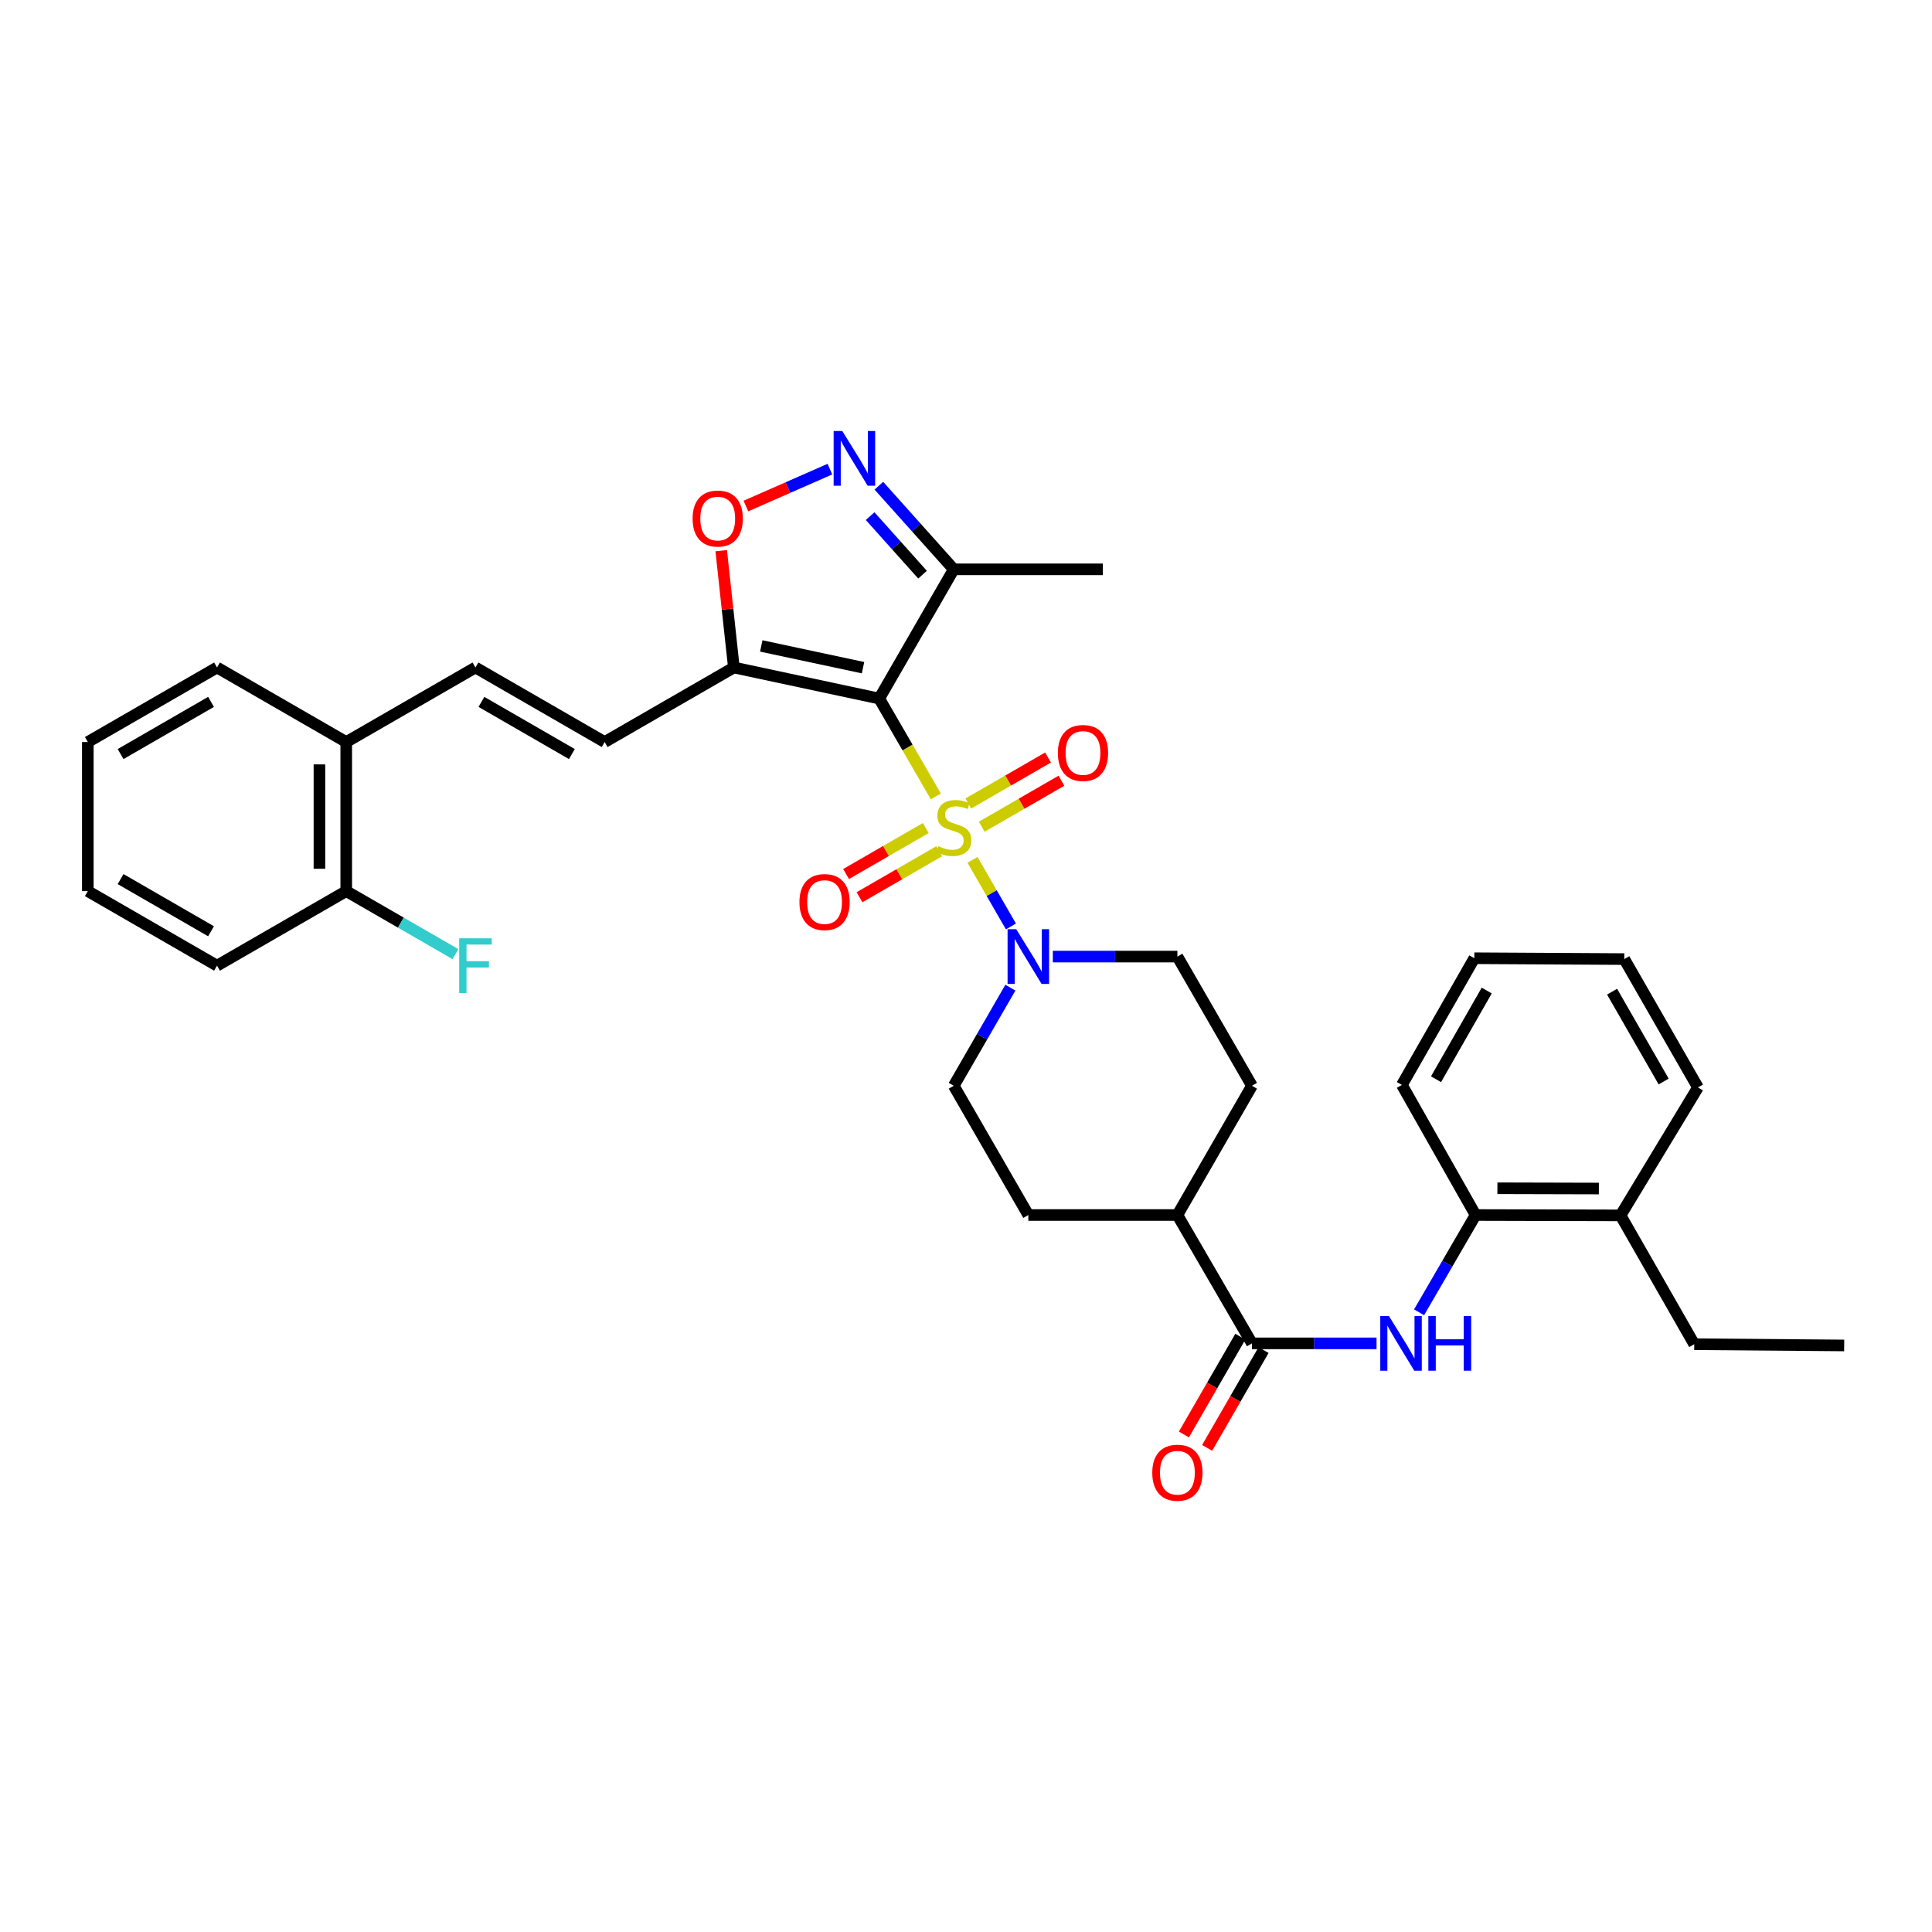 <?xml version='1.0' encoding='iso-8859-1'?>
<svg version='1.1' baseProfile='full'
              xmlns='http://www.w3.org/2000/svg'
                      xmlns:rdkit='http://www.rdkit.org/xml'
                      xmlns:xlink='http://www.w3.org/1999/xlink'
                  xml:space='preserve'
width='1000px' height='1000px' viewBox='0 0 1000 1000'>
<!-- END OF HEADER -->
<rect style='opacity:1.0;fill:#FFFFFF;stroke:none' width='1000' height='1000' x='0' y='0'> </rect>
<path class='bond-0' d='M 484.379,412.207 L 469.731,386.89' style='fill:none;fill-rule:evenodd;stroke:#CCCC00;stroke-width:6px;stroke-linecap:butt;stroke-linejoin:miter;stroke-opacity:1' />
<path class='bond-0' d='M 469.731,386.89 L 455.082,361.574' style='fill:none;fill-rule:evenodd;stroke:#000000;stroke-width:6px;stroke-linecap:butt;stroke-linejoin:miter;stroke-opacity:1' />
<path class='bond-2' d='M 503.366,445.063 L 513.31,462.292' style='fill:none;fill-rule:evenodd;stroke:#CCCC00;stroke-width:6px;stroke-linecap:butt;stroke-linejoin:miter;stroke-opacity:1' />
<path class='bond-2' d='M 513.31,462.292 L 523.254,479.52' style='fill:none;fill-rule:evenodd;stroke:#0000FF;stroke-width:6px;stroke-linecap:butt;stroke-linejoin:miter;stroke-opacity:1' />
<path class='bond-10' d='M 508.142,427.909 L 528.774,416.003' style='fill:none;fill-rule:evenodd;stroke:#CCCC00;stroke-width:6px;stroke-linecap:butt;stroke-linejoin:miter;stroke-opacity:1' />
<path class='bond-10' d='M 528.774,416.003 L 549.406,404.097' style='fill:none;fill-rule:evenodd;stroke:#FF0000;stroke-width:6px;stroke-linecap:butt;stroke-linejoin:miter;stroke-opacity:1' />
<path class='bond-10' d='M 501.207,415.89 L 521.839,403.985' style='fill:none;fill-rule:evenodd;stroke:#CCCC00;stroke-width:6px;stroke-linecap:butt;stroke-linejoin:miter;stroke-opacity:1' />
<path class='bond-10' d='M 521.839,403.985 L 542.471,392.079' style='fill:none;fill-rule:evenodd;stroke:#FF0000;stroke-width:6px;stroke-linecap:butt;stroke-linejoin:miter;stroke-opacity:1' />
<path class='bond-11' d='M 479.187,428.594 L 458.562,440.491' style='fill:none;fill-rule:evenodd;stroke:#CCCC00;stroke-width:6px;stroke-linecap:butt;stroke-linejoin:miter;stroke-opacity:1' />
<path class='bond-11' d='M 458.562,440.491 L 437.937,452.389' style='fill:none;fill-rule:evenodd;stroke:#FF0000;stroke-width:6px;stroke-linecap:butt;stroke-linejoin:miter;stroke-opacity:1' />
<path class='bond-11' d='M 486.12,440.614 L 465.495,452.511' style='fill:none;fill-rule:evenodd;stroke:#CCCC00;stroke-width:6px;stroke-linecap:butt;stroke-linejoin:miter;stroke-opacity:1' />
<path class='bond-11' d='M 465.495,452.511 L 444.87,464.408' style='fill:none;fill-rule:evenodd;stroke:#FF0000;stroke-width:6px;stroke-linecap:butt;stroke-linejoin:miter;stroke-opacity:1' />
<path class='bond-1' d='M 455.082,361.574 L 379.846,345.494' style='fill:none;fill-rule:evenodd;stroke:#000000;stroke-width:6px;stroke-linecap:butt;stroke-linejoin:miter;stroke-opacity:1' />
<path class='bond-1' d='M 446.697,345.593 L 394.032,334.337' style='fill:none;fill-rule:evenodd;stroke:#000000;stroke-width:6px;stroke-linecap:butt;stroke-linejoin:miter;stroke-opacity:1' />
<path class='bond-4' d='M 455.082,361.574 L 493.664,294.686' style='fill:none;fill-rule:evenodd;stroke:#000000;stroke-width:6px;stroke-linecap:butt;stroke-linejoin:miter;stroke-opacity:1' />
<path class='bond-5' d='M 379.846,345.494 L 376.572,315.258' style='fill:none;fill-rule:evenodd;stroke:#000000;stroke-width:6px;stroke-linecap:butt;stroke-linejoin:miter;stroke-opacity:1' />
<path class='bond-5' d='M 376.572,315.258 L 373.298,285.023' style='fill:none;fill-rule:evenodd;stroke:#FF0000;stroke-width:6px;stroke-linecap:butt;stroke-linejoin:miter;stroke-opacity:1' />
<path class='bond-8' d='M 379.846,345.494 L 312.966,384.075' style='fill:none;fill-rule:evenodd;stroke:#000000;stroke-width:6px;stroke-linecap:butt;stroke-linejoin:miter;stroke-opacity:1' />
<path class='bond-14' d='M 522.974,511.216 L 508.319,536.606' style='fill:none;fill-rule:evenodd;stroke:#0000FF;stroke-width:6px;stroke-linecap:butt;stroke-linejoin:miter;stroke-opacity:1' />
<path class='bond-14' d='M 508.319,536.606 L 493.664,561.997' style='fill:none;fill-rule:evenodd;stroke:#000000;stroke-width:6px;stroke-linecap:butt;stroke-linejoin:miter;stroke-opacity:1' />
<path class='bond-15' d='M 544.929,495.125 L 577.173,495.125' style='fill:none;fill-rule:evenodd;stroke:#0000FF;stroke-width:6px;stroke-linecap:butt;stroke-linejoin:miter;stroke-opacity:1' />
<path class='bond-15' d='M 577.173,495.125 L 609.416,495.125' style='fill:none;fill-rule:evenodd;stroke:#000000;stroke-width:6px;stroke-linecap:butt;stroke-linejoin:miter;stroke-opacity:1' />
<path class='bond-3' d='M 454.899,251.401 L 474.281,273.044' style='fill:none;fill-rule:evenodd;stroke:#0000FF;stroke-width:6px;stroke-linecap:butt;stroke-linejoin:miter;stroke-opacity:1' />
<path class='bond-3' d='M 474.281,273.044 L 493.664,294.686' style='fill:none;fill-rule:evenodd;stroke:#000000;stroke-width:6px;stroke-linecap:butt;stroke-linejoin:miter;stroke-opacity:1' />
<path class='bond-3' d='M 450.377,267.151 L 463.945,282.301' style='fill:none;fill-rule:evenodd;stroke:#0000FF;stroke-width:6px;stroke-linecap:butt;stroke-linejoin:miter;stroke-opacity:1' />
<path class='bond-3' d='M 463.945,282.301 L 477.513,297.45' style='fill:none;fill-rule:evenodd;stroke:#000000;stroke-width:6px;stroke-linecap:butt;stroke-linejoin:miter;stroke-opacity:1' />
<path class='bond-35' d='M 429.56,242.822 L 407.818,252.37' style='fill:none;fill-rule:evenodd;stroke:#0000FF;stroke-width:6px;stroke-linecap:butt;stroke-linejoin:miter;stroke-opacity:1' />
<path class='bond-35' d='M 407.818,252.37 L 386.075,261.918' style='fill:none;fill-rule:evenodd;stroke:#FF0000;stroke-width:6px;stroke-linecap:butt;stroke-linejoin:miter;stroke-opacity:1' />
<path class='bond-23' d='M 493.664,294.686 L 570.842,294.686' style='fill:none;fill-rule:evenodd;stroke:#000000;stroke-width:6px;stroke-linecap:butt;stroke-linejoin:miter;stroke-opacity:1' />
<path class='bond-6' d='M 648.013,695.325 L 609.416,628.893' style='fill:none;fill-rule:evenodd;stroke:#000000;stroke-width:6px;stroke-linecap:butt;stroke-linejoin:miter;stroke-opacity:1' />
<path class='bond-7' d='M 648.013,695.325 L 680.256,695.325' style='fill:none;fill-rule:evenodd;stroke:#000000;stroke-width:6px;stroke-linecap:butt;stroke-linejoin:miter;stroke-opacity:1' />
<path class='bond-7' d='M 680.256,695.325 L 712.499,695.325' style='fill:none;fill-rule:evenodd;stroke:#0000FF;stroke-width:6px;stroke-linecap:butt;stroke-linejoin:miter;stroke-opacity:1' />
<path class='bond-17' d='M 642.004,691.857 L 627.395,717.168' style='fill:none;fill-rule:evenodd;stroke:#000000;stroke-width:6px;stroke-linecap:butt;stroke-linejoin:miter;stroke-opacity:1' />
<path class='bond-17' d='M 627.395,717.168 L 612.786,742.479' style='fill:none;fill-rule:evenodd;stroke:#FF0000;stroke-width:6px;stroke-linecap:butt;stroke-linejoin:miter;stroke-opacity:1' />
<path class='bond-17' d='M 654.022,698.793 L 639.413,724.104' style='fill:none;fill-rule:evenodd;stroke:#000000;stroke-width:6px;stroke-linecap:butt;stroke-linejoin:miter;stroke-opacity:1' />
<path class='bond-17' d='M 639.413,724.104 L 624.804,749.415' style='fill:none;fill-rule:evenodd;stroke:#FF0000;stroke-width:6px;stroke-linecap:butt;stroke-linejoin:miter;stroke-opacity:1' />
<path class='bond-12' d='M 734.511,679.245 L 749.138,654.069' style='fill:none;fill-rule:evenodd;stroke:#0000FF;stroke-width:6px;stroke-linecap:butt;stroke-linejoin:miter;stroke-opacity:1' />
<path class='bond-12' d='M 749.138,654.069 L 763.765,628.893' style='fill:none;fill-rule:evenodd;stroke:#000000;stroke-width:6px;stroke-linecap:butt;stroke-linejoin:miter;stroke-opacity:1' />
<path class='bond-9' d='M 312.966,384.075 L 246.094,345.494' style='fill:none;fill-rule:evenodd;stroke:#000000;stroke-width:6px;stroke-linecap:butt;stroke-linejoin:miter;stroke-opacity:1' />
<path class='bond-9' d='M 296.001,390.307 L 249.191,363.299' style='fill:none;fill-rule:evenodd;stroke:#000000;stroke-width:6px;stroke-linecap:butt;stroke-linejoin:miter;stroke-opacity:1' />
<path class='bond-16' d='M 246.094,345.494 L 179.214,384.075' style='fill:none;fill-rule:evenodd;stroke:#000000;stroke-width:6px;stroke-linecap:butt;stroke-linejoin:miter;stroke-opacity:1' />
<path class='bond-19' d='M 763.765,628.893 L 838.793,629.085' style='fill:none;fill-rule:evenodd;stroke:#000000;stroke-width:6px;stroke-linecap:butt;stroke-linejoin:miter;stroke-opacity:1' />
<path class='bond-19' d='M 775.055,615.046 L 827.575,615.181' style='fill:none;fill-rule:evenodd;stroke:#000000;stroke-width:6px;stroke-linecap:butt;stroke-linejoin:miter;stroke-opacity:1' />
<path class='bond-24' d='M 763.765,628.893 L 725.615,561.558' style='fill:none;fill-rule:evenodd;stroke:#000000;stroke-width:6px;stroke-linecap:butt;stroke-linejoin:miter;stroke-opacity:1' />
<path class='bond-13' d='M 609.416,628.893 L 648.013,561.997' style='fill:none;fill-rule:evenodd;stroke:#000000;stroke-width:6px;stroke-linecap:butt;stroke-linejoin:miter;stroke-opacity:1' />
<path class='bond-34' d='M 609.416,628.893 L 532.261,628.893' style='fill:none;fill-rule:evenodd;stroke:#000000;stroke-width:6px;stroke-linecap:butt;stroke-linejoin:miter;stroke-opacity:1' />
<path class='bond-20' d='M 493.664,561.997 L 532.261,628.893' style='fill:none;fill-rule:evenodd;stroke:#000000;stroke-width:6px;stroke-linecap:butt;stroke-linejoin:miter;stroke-opacity:1' />
<path class='bond-21' d='M 609.416,495.125 L 648.013,561.997' style='fill:none;fill-rule:evenodd;stroke:#000000;stroke-width:6px;stroke-linecap:butt;stroke-linejoin:miter;stroke-opacity:1' />
<path class='bond-18' d='M 179.214,384.075 L 179.214,461.246' style='fill:none;fill-rule:evenodd;stroke:#000000;stroke-width:6px;stroke-linecap:butt;stroke-linejoin:miter;stroke-opacity:1' />
<path class='bond-18' d='M 165.339,395.651 L 165.339,449.67' style='fill:none;fill-rule:evenodd;stroke:#000000;stroke-width:6px;stroke-linecap:butt;stroke-linejoin:miter;stroke-opacity:1' />
<path class='bond-26' d='M 179.214,384.075 L 112.327,345.494' style='fill:none;fill-rule:evenodd;stroke:#000000;stroke-width:6px;stroke-linecap:butt;stroke-linejoin:miter;stroke-opacity:1' />
<path class='bond-22' d='M 179.214,461.246 L 207.479,477.551' style='fill:none;fill-rule:evenodd;stroke:#000000;stroke-width:6px;stroke-linecap:butt;stroke-linejoin:miter;stroke-opacity:1' />
<path class='bond-22' d='M 207.479,477.551 L 235.744,493.857' style='fill:none;fill-rule:evenodd;stroke:#33CCCC;stroke-width:6px;stroke-linecap:butt;stroke-linejoin:miter;stroke-opacity:1' />
<path class='bond-27' d='M 179.214,461.246 L 112.327,499.827' style='fill:none;fill-rule:evenodd;stroke:#000000;stroke-width:6px;stroke-linecap:butt;stroke-linejoin:miter;stroke-opacity:1' />
<path class='bond-25' d='M 838.793,629.085 L 876.935,695.765' style='fill:none;fill-rule:evenodd;stroke:#000000;stroke-width:6px;stroke-linecap:butt;stroke-linejoin:miter;stroke-opacity:1' />
<path class='bond-28' d='M 838.793,629.085 L 878.862,562.853' style='fill:none;fill-rule:evenodd;stroke:#000000;stroke-width:6px;stroke-linecap:butt;stroke-linejoin:miter;stroke-opacity:1' />
<path class='bond-30' d='M 725.615,561.558 L 763.11,495.981' style='fill:none;fill-rule:evenodd;stroke:#000000;stroke-width:6px;stroke-linecap:butt;stroke-linejoin:miter;stroke-opacity:1' />
<path class='bond-30' d='M 743.285,558.609 L 769.531,512.705' style='fill:none;fill-rule:evenodd;stroke:#000000;stroke-width:6px;stroke-linecap:butt;stroke-linejoin:miter;stroke-opacity:1' />
<path class='bond-29' d='M 876.935,695.765 L 954.545,696.405' style='fill:none;fill-rule:evenodd;stroke:#000000;stroke-width:6px;stroke-linecap:butt;stroke-linejoin:miter;stroke-opacity:1' />
<path class='bond-31' d='M 112.327,345.494 L 45.455,384.075' style='fill:none;fill-rule:evenodd;stroke:#000000;stroke-width:6px;stroke-linecap:butt;stroke-linejoin:miter;stroke-opacity:1' />
<path class='bond-31' d='M 109.23,363.299 L 62.419,390.307' style='fill:none;fill-rule:evenodd;stroke:#000000;stroke-width:6px;stroke-linecap:butt;stroke-linejoin:miter;stroke-opacity:1' />
<path class='bond-36' d='M 112.327,499.827 L 45.455,461.246' style='fill:none;fill-rule:evenodd;stroke:#000000;stroke-width:6px;stroke-linecap:butt;stroke-linejoin:miter;stroke-opacity:1' />
<path class='bond-36' d='M 109.23,482.022 L 62.419,455.015' style='fill:none;fill-rule:evenodd;stroke:#000000;stroke-width:6px;stroke-linecap:butt;stroke-linejoin:miter;stroke-opacity:1' />
<path class='bond-37' d='M 878.862,562.853 L 840.728,496.42' style='fill:none;fill-rule:evenodd;stroke:#000000;stroke-width:6px;stroke-linecap:butt;stroke-linejoin:miter;stroke-opacity:1' />
<path class='bond-37' d='M 861.108,559.796 L 834.414,513.293' style='fill:none;fill-rule:evenodd;stroke:#000000;stroke-width:6px;stroke-linecap:butt;stroke-linejoin:miter;stroke-opacity:1' />
<path class='bond-32' d='M 763.11,495.981 L 840.728,496.42' style='fill:none;fill-rule:evenodd;stroke:#000000;stroke-width:6px;stroke-linecap:butt;stroke-linejoin:miter;stroke-opacity:1' />
<path class='bond-33' d='M 45.455,384.075 L 45.455,461.246' style='fill:none;fill-rule:evenodd;stroke:#000000;stroke-width:6px;stroke-linecap:butt;stroke-linejoin:miter;stroke-opacity:1' />
<path  class='atom-0' d='M 485.664 437.973
Q 485.984 438.093, 487.304 438.653
Q 488.624 439.213, 490.064 439.573
Q 491.544 439.893, 492.984 439.893
Q 495.664 439.893, 497.224 438.613
Q 498.784 437.293, 498.784 435.013
Q 498.784 433.453, 497.984 432.493
Q 497.224 431.533, 496.024 431.013
Q 494.824 430.493, 492.824 429.893
Q 490.304 429.133, 488.784 428.413
Q 487.304 427.693, 486.224 426.173
Q 485.184 424.653, 485.184 422.093
Q 485.184 418.533, 487.584 416.333
Q 490.024 414.133, 494.824 414.133
Q 498.104 414.133, 501.824 415.693
L 500.904 418.773
Q 497.504 417.373, 494.944 417.373
Q 492.184 417.373, 490.664 418.533
Q 489.144 419.653, 489.184 421.613
Q 489.184 423.133, 489.944 424.053
Q 490.744 424.973, 491.864 425.493
Q 493.024 426.013, 494.944 426.613
Q 497.504 427.413, 499.024 428.213
Q 500.544 429.013, 501.624 430.653
Q 502.744 432.253, 502.744 435.013
Q 502.744 438.933, 500.104 441.053
Q 497.504 443.133, 493.144 443.133
Q 490.624 443.133, 488.704 442.573
Q 486.824 442.053, 484.584 441.133
L 485.664 437.973
' fill='#CCCC00'/>
<path  class='atom-3' d='M 526.001 480.965
L 535.281 495.965
Q 536.201 497.445, 537.681 500.125
Q 539.161 502.805, 539.241 502.965
L 539.241 480.965
L 543.001 480.965
L 543.001 509.285
L 539.121 509.285
L 529.161 492.885
Q 528.001 490.965, 526.761 488.765
Q 525.561 486.565, 525.201 485.885
L 525.201 509.285
L 521.521 509.285
L 521.521 480.965
L 526.001 480.965
' fill='#0000FF'/>
<path  class='atom-4' d='M 435.972 223.097
L 445.252 238.097
Q 446.172 239.577, 447.652 242.257
Q 449.132 244.937, 449.212 245.097
L 449.212 223.097
L 452.972 223.097
L 452.972 251.417
L 449.092 251.417
L 439.132 235.017
Q 437.972 233.097, 436.732 230.897
Q 435.532 228.697, 435.172 228.017
L 435.172 251.417
L 431.492 251.417
L 431.492 223.097
L 435.972 223.097
' fill='#0000FF'/>
<path  class='atom-6' d='M 358.49 268.403
Q 358.49 261.603, 361.85 257.803
Q 365.21 254.003, 371.49 254.003
Q 377.77 254.003, 381.13 257.803
Q 384.49 261.603, 384.49 268.403
Q 384.49 275.283, 381.09 279.203
Q 377.69 283.083, 371.49 283.083
Q 365.25 283.083, 361.85 279.203
Q 358.49 275.323, 358.49 268.403
M 371.49 279.883
Q 375.81 279.883, 378.13 277.003
Q 380.49 274.083, 380.49 268.403
Q 380.49 262.843, 378.13 260.043
Q 375.81 257.203, 371.49 257.203
Q 367.17 257.203, 364.81 260.003
Q 362.49 262.803, 362.49 268.403
Q 362.49 274.123, 364.81 277.003
Q 367.17 279.883, 371.49 279.883
' fill='#FF0000'/>
<path  class='atom-8' d='M 718.908 681.165
L 728.188 696.165
Q 729.108 697.645, 730.588 700.325
Q 732.068 703.005, 732.148 703.165
L 732.148 681.165
L 735.908 681.165
L 735.908 709.485
L 732.028 709.485
L 722.068 693.085
Q 720.908 691.165, 719.668 688.965
Q 718.468 686.765, 718.108 686.085
L 718.108 709.485
L 714.428 709.485
L 714.428 681.165
L 718.908 681.165
' fill='#0000FF'/>
<path  class='atom-8' d='M 739.308 681.165
L 743.148 681.165
L 743.148 693.205
L 757.628 693.205
L 757.628 681.165
L 761.468 681.165
L 761.468 709.485
L 757.628 709.485
L 757.628 696.405
L 743.148 696.405
L 743.148 709.485
L 739.308 709.485
L 739.308 681.165
' fill='#0000FF'/>
<path  class='atom-11' d='M 547.551 389.736
Q 547.551 382.936, 550.911 379.136
Q 554.271 375.336, 560.551 375.336
Q 566.831 375.336, 570.191 379.136
Q 573.551 382.936, 573.551 389.736
Q 573.551 396.616, 570.151 400.536
Q 566.751 404.416, 560.551 404.416
Q 554.311 404.416, 550.911 400.536
Q 547.551 396.656, 547.551 389.736
M 560.551 401.216
Q 564.871 401.216, 567.191 398.336
Q 569.551 395.416, 569.551 389.736
Q 569.551 384.176, 567.191 381.376
Q 564.871 378.536, 560.551 378.536
Q 556.231 378.536, 553.871 381.336
Q 551.551 384.136, 551.551 389.736
Q 551.551 395.456, 553.871 398.336
Q 556.231 401.216, 560.551 401.216
' fill='#FF0000'/>
<path  class='atom-12' d='M 413.791 466.907
Q 413.791 460.107, 417.151 456.307
Q 420.511 452.507, 426.791 452.507
Q 433.071 452.507, 436.431 456.307
Q 439.791 460.107, 439.791 466.907
Q 439.791 473.787, 436.391 477.707
Q 432.991 481.587, 426.791 481.587
Q 420.551 481.587, 417.151 477.707
Q 413.791 473.827, 413.791 466.907
M 426.791 478.387
Q 431.111 478.387, 433.431 475.507
Q 435.791 472.587, 435.791 466.907
Q 435.791 461.347, 433.431 458.547
Q 431.111 455.707, 426.791 455.707
Q 422.471 455.707, 420.111 458.507
Q 417.791 461.307, 417.791 466.907
Q 417.791 472.627, 420.111 475.507
Q 422.471 478.387, 426.791 478.387
' fill='#FF0000'/>
<path  class='atom-18' d='M 596.416 762.277
Q 596.416 755.477, 599.776 751.677
Q 603.136 747.877, 609.416 747.877
Q 615.696 747.877, 619.056 751.677
Q 622.416 755.477, 622.416 762.277
Q 622.416 769.157, 619.016 773.077
Q 615.616 776.957, 609.416 776.957
Q 603.176 776.957, 599.776 773.077
Q 596.416 769.197, 596.416 762.277
M 609.416 773.757
Q 613.736 773.757, 616.056 770.877
Q 618.416 767.957, 618.416 762.277
Q 618.416 756.717, 616.056 753.917
Q 613.736 751.077, 609.416 751.077
Q 605.096 751.077, 602.736 753.877
Q 600.416 756.677, 600.416 762.277
Q 600.416 767.997, 602.736 770.877
Q 605.096 773.757, 609.416 773.757
' fill='#FF0000'/>
<path  class='atom-23' d='M 237.674 485.667
L 254.514 485.667
L 254.514 488.907
L 241.474 488.907
L 241.474 497.507
L 253.074 497.507
L 253.074 500.787
L 241.474 500.787
L 241.474 513.987
L 237.674 513.987
L 237.674 485.667
' fill='#33CCCC'/>
</svg>
